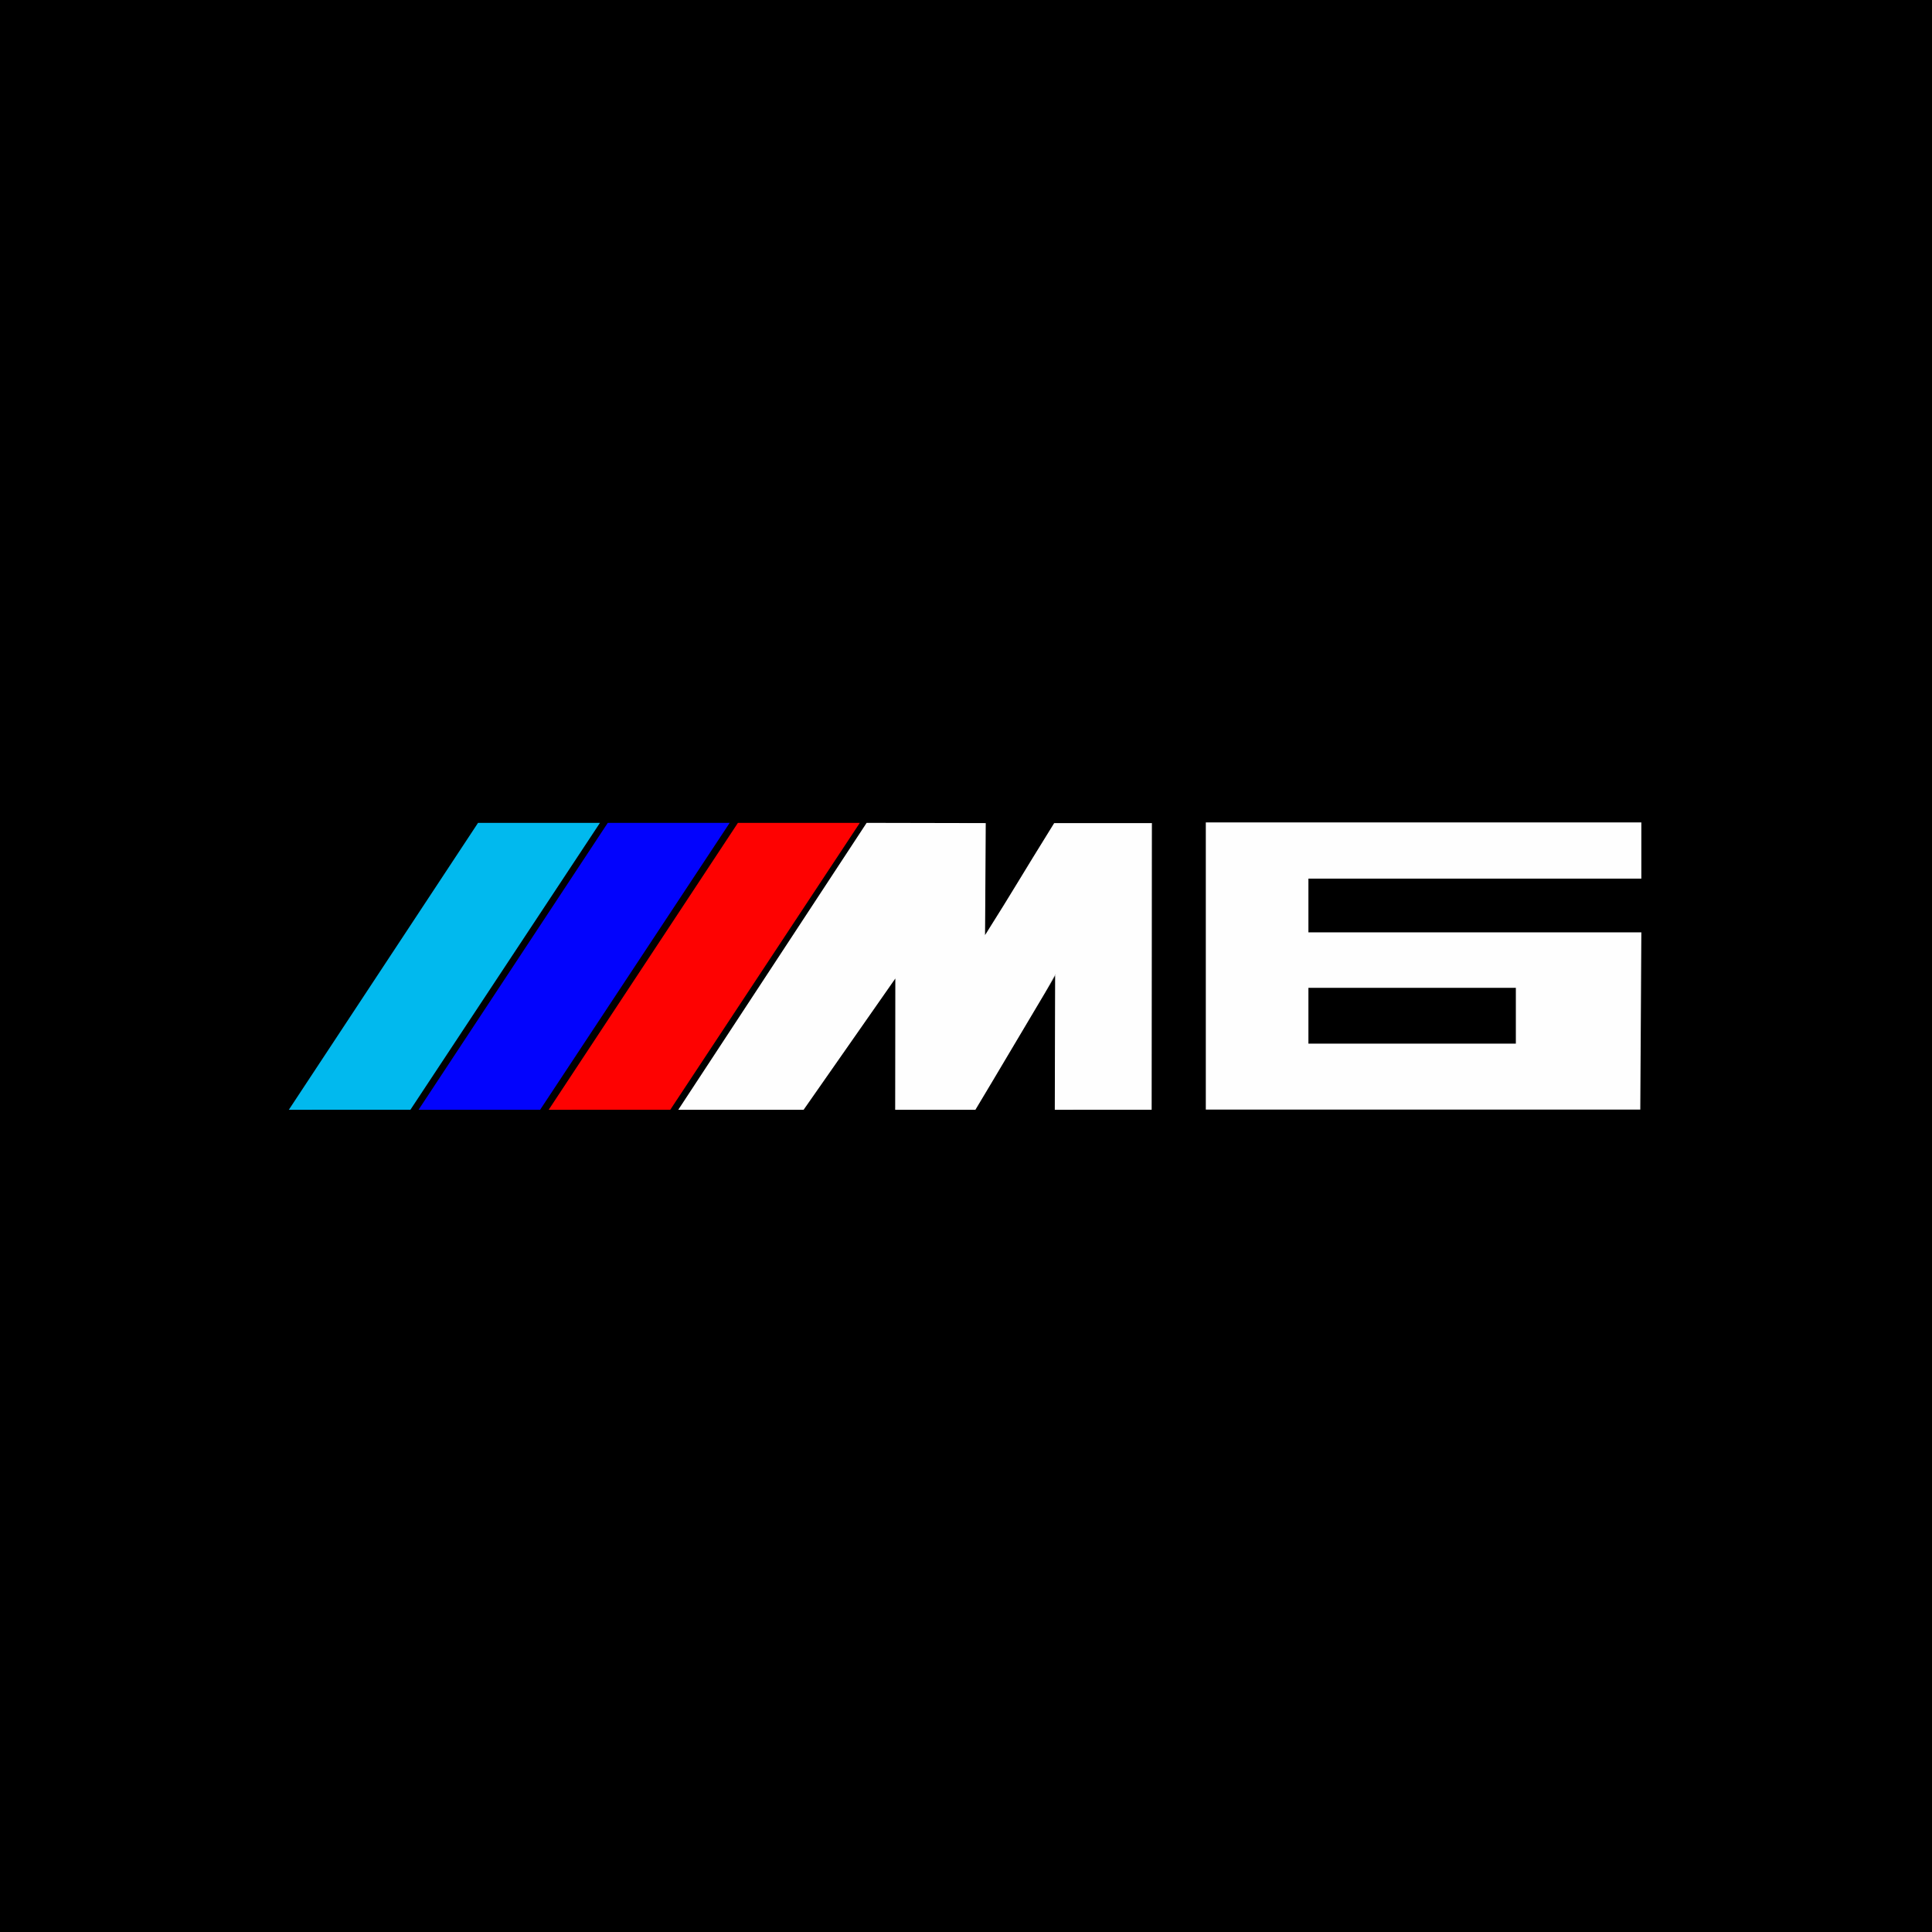 <svg viewBox="0 0 1000.57 1000.57" xmlns="http://www.w3.org/2000/svg" data-name="Layer 1" id="Layer_1">
  <rect x="0" y="0" width="1000.57" height="1000.57" fill="#333333" stroke="none"/>
  <defs>
    <style>
      .cls-1 {
        fill: #fe0201;
        stroke: #fe0201;
      }

      .cls-1, .cls-2, .cls-3, .cls-4, .cls-5 {
        stroke-miterlimit: 22.93;
        stroke-width: .57px;
      }

      .cls-1, .cls-2, .cls-4, .cls-5 {
        fill-rule: evenodd;
      }

      .cls-2 {
        fill: #01b9ee;
        stroke: #01b9ee;
      }

      .cls-6, .cls-7 {
        stroke-miterlimit: 10;
      }

      .cls-6, .cls-7, .cls-5 {
        stroke: #fefefe;
      }

      .cls-7, .cls-5 {
        fill: #fefefe;
      }

      .cls-3 {
        stroke: #000;
      }

      .cls-4 {
        fill: #0203fd;
        stroke: #0203fd;
      }
    </style>
  </defs>
  <rect height="1000" width="1000" y=".28" x=".28" class="cls-3"></rect>
  <g>
    <polygon points="849.54 454.54 677.12 454.54 677.12 483.36 849.54 483.36 849 574.14 624.98 574.14 624.98 426.41 849.54 426.41 849.54 454.54" class="cls-7"></polygon>
    <path d="M677.12,511.09h108.43v29.9h-108.43v-29.9Z" class="cls-6"></path>
  </g>
  <polygon points="150.11 574.46 247.73 426.44 310.18 426.45 212.4 574.44 150.11 574.46" class="cls-2"></polygon>
  <polygon points="217.29 574.46 314.92 426.44 377.36 426.45 279.58 574.44 217.29 574.46" class="cls-4"></polygon>
  <polygon points="284.69 574.46 382.32 426.44 444.76 426.45 346.98 574.44 284.69 574.46" class="cls-1"></polygon>
  <path d="M596.28,426.57h-50.17c-18.26,29.36-19.85,32.74-36.25,58.72l.37-58.72-61.25-.13-97.18,148.02h64.24l47.93-68.6-.08,68.6h41.11c4.66-7.6,41.58-70.01,41.73-70.01l-.17,70.01,49.59-.02.13-147.86Z" class="cls-5"></path>
</svg>